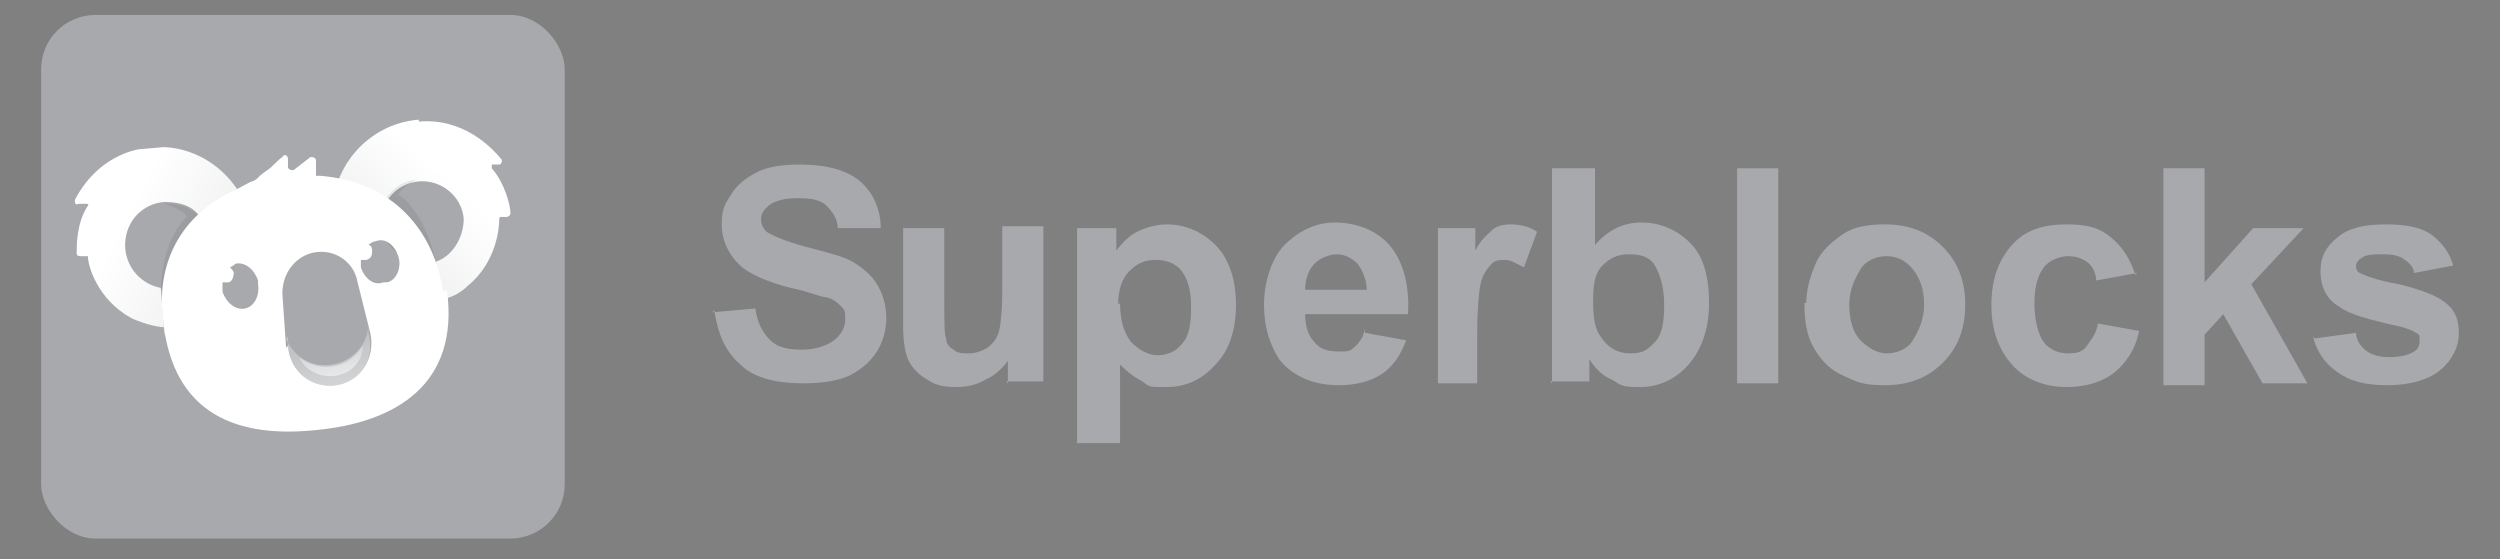 <?xml version="1.0" encoding="UTF-8"?>
<svg id="Layer_2" data-name="Layer 2" xmlns="http://www.w3.org/2000/svg" xmlns:xlink="http://www.w3.org/1999/xlink" version="1.1" viewBox="0 0 133.7 29.9">
  <rect x="0" y="0" width="133.7" height="29.9" fill="#808080" stroke="none"/>
  <defs>
    <style>
      .cls-1 {
        clip-path: url(#clippath);
      }

      .cls-2 {
        fill: none;
      }

      .cls-2, .cls-3, .cls-4, .cls-5, .cls-6, .cls-7, .cls-8, .cls-9 {
        stroke-width: 0px;
      }

      .cls-3 {
        fill: url(#linear-gradient);
      }

      .cls-4 {
        fill: url(#linear-gradient-3);
      }

      .cls-4, .cls-5 {
        opacity: .5;
      }

      .cls-4, .cls-5, .cls-7 {
        isolation: isolate;
      }

      .cls-5 {
        fill: url(#linear-gradient-4);
      }

      .cls-6 {
        fill: #a7a9ac;
      }

      .cls-10 {
        clip-path: url(#clippath-1);
      }

      .cls-7 {
        fill: #2b333e;
        opacity: .1;
      }

      .cls-8 {
        fill: url(#linear-gradient-2);
      }

      .cls-9 {
        fill: #fff;
        fill-rule: evenodd;
      }
    </style>
    <clipPath id="clippath">
      <rect class="cls-2" x="17.6" y="6.3" width="10.6" height="10.6" transform="translate(-.9 2) rotate(-5)"/>
    </clipPath>
    <linearGradient id="linear-gradient" x1="376.8" y1="-229.5" x2="372.3" y2="-234.1" gradientTransform="translate(-352.8 -219.9) scale(1 -1)" gradientUnits="userSpaceOnUse">
      <stop offset="0" stop-color="#fff"/>
      <stop offset="1" stop-color="#fff" stop-opacity=".8"/>
    </linearGradient>
    <clipPath id="clippath-1">
      <rect class="cls-2" x="3.1" y="7.9" width="10.6" height="10.6" transform="translate(-1.1 .8) rotate(-5)"/>
    </clipPath>
    <linearGradient id="linear-gradient-2" x1="359.5" y1="-231.5" x2="365.5" y2="-234.6" xlink:href="#linear-gradient"/>
    <linearGradient id="linear-gradient-3" x1="370.5" y1="-238.7" x2="370.7" y2="-239.9" gradientTransform="translate(-352.8 -219.9) scale(1 -1)" gradientUnits="userSpaceOnUse">
      <stop offset="0" stop-color="#fff" stop-opacity=".6"/>
      <stop offset="1" stop-color="#fff"/>
    </linearGradient>
    <linearGradient id="linear-gradient-4" x1="370.4" y1="-238.4" x2="370.8" y2="-240.5" xlink:href="#linear-gradient-3"/>
  </defs>
  <rect class="cls-6" x="2.2" y=".8" width="28" height="28" rx="2.9" ry="2.9"/>
  <g>
    <g class="cls-1">
      <g>
        <path class="cls-3" d="M22.4,6.4c-2.7.2-4.8,2.6-4.6,5.3l2.6-.2c.2-1,1-1.7,2-1.8,1.2-.1,2.3.8,2.4,2,0,1-.6,2-1.5,2.3l.2,2h0c.6,0,1.2-.4,1.5-.7,1.6-1.3,1.7-3.2,1.7-3.6,0,0,0-.1.1-.1h.3c.1,0,.2-.1.2-.2,0-.4-.3-1.6-1-2.4,0,0,0-.2,0-.2h.4c.1,0,.2-.2.1-.3-.5-.6-2-2.2-4.4-2Z"/>
        <path class="cls-7" d="M20.4,12c.1,1.2,1.2,2.1,2.4,2h.5c-.6-2.8-2-3.6-2-3.6.2-.4,1-.8,1-.8-1.2.1-2.1,1.2-2,2.4Z"/>
      </g>
    </g>
    <g class="cls-10">
      <g>
        <path class="cls-8" d="M8.8,17.5v.5s-.2-2.6-.2-2.6c-1-.2-1.8-1-1.9-2.1-.1-1.3.8-2.4,2.1-2.5.8,0,1.5.2,1.9.8l2.6-.2c-.7-2.2-2.9-3.8-5.3-3.5-2.4.2-3.6,2-4,2.8,0,.1,0,.3.2.2h.4c0,0,.2,0,.1.1-.6.9-.6,2.1-.6,2.5,0,.1,0,.2.2.2h.3c0,0,.1,0,.1,0,0,.5.5,2.3,2.3,3.3.4.2,1.3.5,1.8.5Z"/>
        <path class="cls-7" d="M11.3,13c.1,1.3-.8,2.4-2.1,2.5h-.6c.1-2.9,1.4-3.9,1.4-3.9-.2-.4-1.2-.7-1.2-.7,1.3-.1,2.4.8,2.5,2.1Z"/>
      </g>
    </g>
    <path class="cls-9" d="M23.7,15.6c-.5-3.3-2.7-5.9-6.6-6.2-.1,0-.2,0-.2,0,0,0,0,0,0,0,0,0,0,0,0-.2v-.6c0-.2-.2-.2-.3-.2l-.9.7c-.1,0-.3,0-.3-.2v-.4c0-.2-.2-.3-.3-.1-.3.2-.5.5-.8.7-.3.2-.4.3-.5.4-.1.1-.1.1-.3.2-.1,0-.4.2-1,.5-2.8,1.3-4.1,3.8-3.8,6.7.4,4.8,3.4,6.6,8.2,6.1,4.2-.4,7.7-2.4,7-7.5ZM13.8,15.2c.1.6-.2,1.2-.7,1.3-.5.1-1-.3-1.2-.9,0-.2,0-.4,0-.5,0,0,.2,0,.3,0,.2,0,.3-.3.3-.5,0-.1-.1-.2-.2-.3,0,0,.2-.1.3-.2.5-.1,1,.3,1.2.9ZM20.7,15.1c.5-.1.8-.8.6-1.4-.2-.6-.7-1-1.2-.8-.1,0-.3.1-.4.2.1,0,.2.1.2.3,0,.2,0,.4-.3.5,0,0-.2,0-.3,0,0,.1,0,.3,0,.4.2.6.7,1,1.2.8ZM15.3,18.6l-.2-2.9c0-1.1.7-2,1.7-2.2,1.1-.2,2.1.5,2.3,1.5l.7,2.8c.3,1.3-.5,2.6-1.8,2.8-1.3.2-2.5-.7-2.6-2.1Z"/>
    <path class="cls-4" d="M16,19.1c.5.4,1.1.6,1.8.5.7-.1,1.2-.5,1.6-1.1,0,.8-.6,1.5-1.5,1.6-.8.1-1.6-.3-1.9-1Z"/>
    <path class="cls-5" d="M15.3,18.1c.4,1,1.4,1.6,2.5,1.4,1.1-.2,1.9-1.1,1.9-2.2v.5c.4,1.3-.4,2.6-1.7,2.8-1.3.2-2.5-.7-2.6-2.1v-.5Z"/>
  </g>
  <g>
    <path class="cls-6" d="M38.1,16.7l2.3-.2c.1.8.4,1.3.8,1.7.4.4,1,.5,1.7.5s1.3-.2,1.7-.5c.4-.3.6-.7.6-1.1s0-.5-.2-.7c-.2-.2-.4-.4-.8-.5-.3,0-.9-.3-1.9-.5-1.2-.3-2.1-.7-2.6-1.1-.7-.6-1.1-1.4-1.1-2.3s.2-1.1.5-1.6c.3-.5.8-.9,1.4-1.2.6-.3,1.4-.4,2.3-.4,1.4,0,2.5.3,3.2.9.7.6,1.1,1.5,1.1,2.5h-2.3c0-.5-.3-.9-.6-1.2-.3-.3-.8-.4-1.5-.4s-1.2.1-1.6.4c-.2.2-.4.4-.4.7s.1.5.3.7c.3.2,1,.5,2.1.8s2,.5,2.5.8c.5.3,1,.7,1.3,1.2.3.5.5,1.1.5,1.8s-.2,1.3-.5,1.8c-.4.6-.9,1-1.5,1.3-.7.3-1.5.4-2.5.4-1.4,0-2.6-.3-3.3-1-.8-.7-1.2-1.6-1.4-2.9Z"/>
    <path class="cls-6" d="M53.9,20.5v-1.2c-.3.4-.7.8-1.2,1-.5.3-1,.4-1.6.4s-1.1-.1-1.5-.4c-.4-.2-.8-.6-1-1-.2-.4-.3-1.1-.3-1.8v-5.3h2.2v3.8c0,1.2,0,1.9.1,2.1,0,.3.2.5.4.6.2.2.5.2.8.2s.7-.1,1-.3c.3-.2.5-.5.6-.8.1-.3.2-1.1.2-2.2v-3.5h2.2v8.3h-2Z"/>
    <path class="cls-6" d="M57.6,12.2h2.1v1.2c.3-.4.7-.8,1.1-1s1-.4,1.6-.4c1,0,1.9.4,2.6,1.1s1.1,1.8,1.1,3.2-.4,2.5-1.1,3.2c-.7.8-1.6,1.2-2.6,1.2s-.9,0-1.3-.3c-.4-.2-.8-.5-1.2-.9v4.2h-2.3v-11.5ZM59.9,16.2c0,.9.2,1.6.6,2.1.4.4.9.7,1.4.7s1-.2,1.3-.6c.4-.4.5-1.1.5-2s-.2-1.5-.5-1.9-.8-.6-1.4-.6-1,.2-1.4.6c-.4.4-.6,1-.6,1.8Z"/>
    <path class="cls-6" d="M73,17.8l2.2.4c-.3.8-.7,1.4-1.3,1.8-.6.4-1.4.6-2.3.6-1.4,0-2.5-.5-3.2-1.4-.5-.8-.8-1.7-.8-2.9s.4-2.5,1.1-3.2,1.6-1.2,2.7-1.2,2.2.4,2.9,1.2c.7.8,1.1,2.1,1,3.7h-5.5c0,.7.2,1.2.5,1.5.3.4.8.5,1.3.5s.6,0,.9-.3.4-.5.5-.9ZM73.1,15.6c0-.6-.2-1.1-.5-1.5-.3-.3-.7-.5-1.1-.5s-.9.2-1.2.5-.5.8-.5,1.4h3.3Z"/>
    <path class="cls-6" d="M79.1,20.5h-2.2v-8.3h2v1.2c.3-.6.7-.9.9-1.1s.6-.3,1-.3,1,.1,1.4.4l-.7,1.9c-.4-.2-.7-.4-1-.4s-.6,0-.8.3c-.2.2-.4.5-.5.9-.1.4-.2,1.4-.2,2.8v2.6Z"/>
    <path class="cls-6" d="M83,20.5v-11.5h2.3v4.1c.7-.8,1.5-1.2,2.5-1.2s1.9.4,2.6,1.1c.7.7,1,1.8,1,3.2s-.4,2.5-1.1,3.3c-.7.8-1.6,1.2-2.6,1.2s-1-.1-1.5-.4c-.5-.2-.9-.6-1.2-1.1v1.2h-2.1ZM85.2,16.1c0,.9.1,1.5.4,1.9.4.6.9.9,1.6.9s.9-.2,1.3-.6c.4-.4.5-1.1.5-2s-.2-1.6-.5-2.1-.8-.6-1.4-.6-1,.2-1.4.6-.5,1-.5,1.9Z"/>
    <path class="cls-6" d="M92.9,20.5v-11.5h2.2v11.5h-2.2Z"/>
    <path class="cls-6" d="M96.6,16.2c0-.7.2-1.4.5-2.1s.9-1.2,1.5-1.6,1.4-.5,2.2-.5c1.3,0,2.3.4,3.1,1.2.8.8,1.2,1.8,1.2,3.1s-.4,2.3-1.2,3.1c-.8.8-1.8,1.2-3.1,1.2s-1.5-.2-2.2-.5-1.2-.8-1.6-1.5c-.4-.7-.5-1.5-.5-2.4ZM98.9,16.3c0,.8.2,1.5.6,1.9s.9.7,1.4.7,1.1-.2,1.4-.7.6-1.1.6-1.9-.2-1.4-.6-1.9-.9-.7-1.4-.7-1.1.2-1.4.7-.6,1.1-.6,1.9Z"/>
    <path class="cls-6" d="M114.3,14.6l-2.2.4c0-.4-.2-.8-.5-1-.3-.2-.6-.3-1-.3s-1,.2-1.3.6-.5,1-.5,1.9.2,1.7.5,2.1c.3.4.8.6,1.3.6s.8-.1,1-.4.5-.6.6-1.2l2.2.4c-.2,1-.7,1.7-1.3,2.2s-1.5.8-2.6.8-2.2-.4-2.9-1.2c-.7-.8-1.1-1.8-1.1-3.2s.4-2.4,1.1-3.2c.7-.8,1.7-1.1,2.9-1.1s1.8.2,2.4.7,1,1.1,1.3,2Z"/>
    <path class="cls-6" d="M115.7,20.5v-11.5h2.2v6.1l2.6-2.9h2.7l-2.8,3,3,5.3h-2.4l-2.1-3.7-1,1.1v2.7h-2.2Z"/>
    <path class="cls-6" d="M123.8,18.1l2.2-.3c0,.4.3.8.6,1,.3.2.7.3,1.2.3s1-.1,1.3-.3c.2-.1.3-.3.3-.6s0-.3-.2-.4c-.1-.1-.4-.2-.7-.3-1.8-.4-2.9-.7-3.4-1.1-.7-.4-1-1.1-1-1.9s.3-1.3.9-1.8,1.4-.7,2.6-.7,2,.2,2.5.6.9.9,1.1,1.6l-2.1.4c0-.3-.3-.6-.5-.7-.2-.2-.6-.3-1.1-.3s-1,0-1.2.2c-.2.1-.3.3-.3.4s0,.3.2.4c.2.1.9.4,2.1.6,1.2.3,2,.6,2.5,1,.5.4.7.9.7,1.6s-.3,1.4-1,2c-.6.5-1.6.8-2.8.8s-2-.2-2.7-.7c-.7-.5-1.1-1.1-1.3-1.9Z"/>
  </g>
</svg>